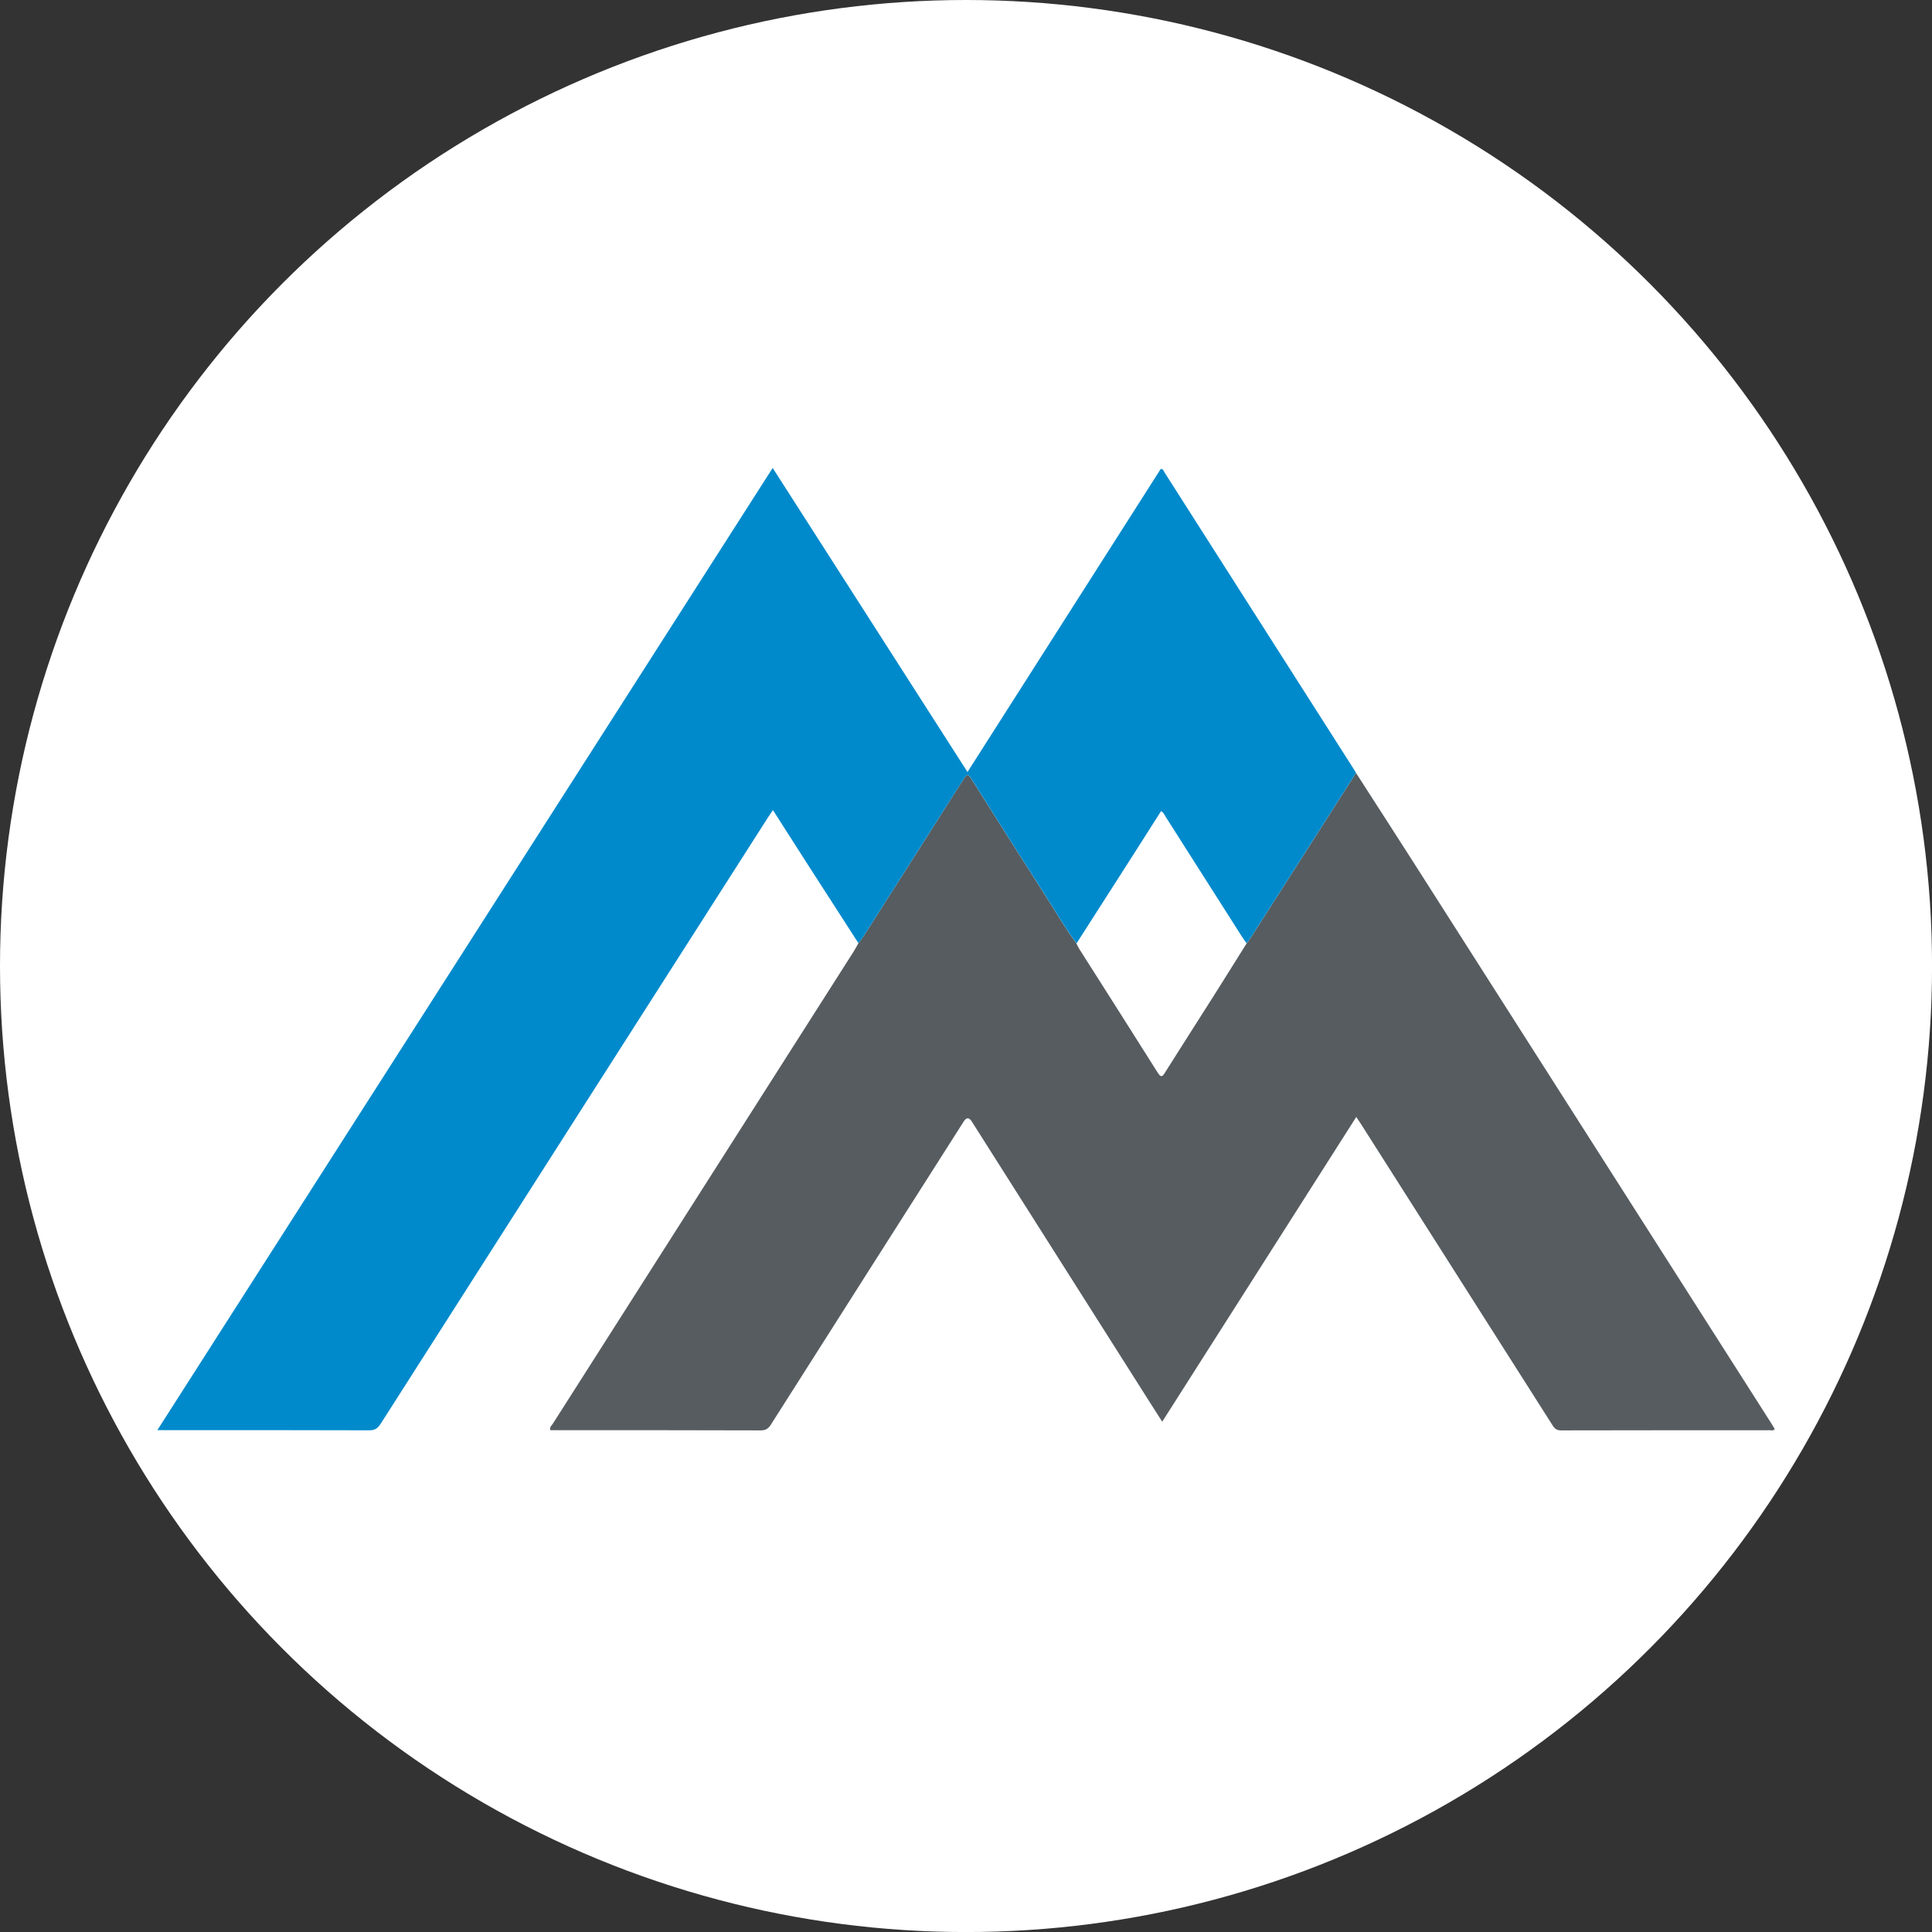 <?xml version="1.0" encoding="UTF-8"?>
<svg xmlns="http://www.w3.org/2000/svg" viewBox="0 0 459.57 459.57">
  <rect x="0" y="0" width="459.57" height="459.57" fill="#333333" stroke="none"/>
  <defs>
    <style>
      .cls-1 {
        fill: #565c60;
      }

      .cls-1, .cls-2, .cls-3 {
        stroke-width: 0px;
      }

      .cls-2 {
        fill: #fff;
      }

      .cls-3 {
        fill: #008acc;
      }
    </style>
  </defs>
  <g id="BACKGROUND">
    <circle class="cls-2" cx="229.79" cy="229.79" r="229.79"/>
  </g>
  <g id="OBJECTS">
    <g>
      <path class="cls-1" d="M322.56,183.86c4.52,7.03,9.05,14.04,13.55,21.08,28.42,44.55,56.83,89.11,85.25,133.66.28.44.54.88.8,1.32-.34.51-.8.29-1.18.29-16.55.01-33.1,0-49.66.04-1,0-1.49-.39-1.98-1.16-15.19-23.92-30.4-47.82-45.61-71.73-.34-.53-.69-1.04-1.11-1.67-15.39,24.17-30.73,48.26-46.16,72.49-1.06-1.65-2.02-3.15-2.97-4.65-14.12-22.26-28.23-44.53-42.35-66.79q-.94-1.48-1.91.05c-15.29,24.01-30.58,48.03-45.84,72.06-.63.99-1.25,1.41-2.49,1.4-16.18-.06-32.37-.04-48.55-.05-.47,0-.95,0-1.43,0-.25-.73.31-1.12.6-1.56,23.83-37.42,47.67-74.82,71.5-112.23.42-.66.78-1.36,1.17-2.04.4-.55.84-1.07,1.21-1.64,7.94-12.46,15.88-24.92,23.8-37.4.62-.97.98-1.46,1.82-.11,5.99,9.53,12.01,19.03,18.08,28.51,2.29,3.58,4.41,7.28,6.96,10.7.21.42.39.86.64,1.25,6.23,9.82,12.49,19.62,18.68,29.46.81,1.29,1.13.97,1.78-.07,3.81-6.05,7.68-12.07,11.51-18.12,2.64-4.17,5.25-8.37,7.87-12.55.31-.42.64-.82.92-1.26,8.37-13.09,16.73-26.18,25.1-39.27Z"/>
      <path class="cls-3" d="M322.56,183.86c-8.36,13.09-16.73,26.18-25.1,39.27-.28.44-.61.84-.92,1.26-.39-.56-.81-1.1-1.17-1.67-6.05-9.49-12.08-18.99-18.13-28.49-.27-.43-.43-.96-1.06-1.28-2.17,3.41-4.33,6.82-6.5,10.21-4.53,7.09-9.07,14.17-13.61,21.26-2.55-3.42-4.67-7.12-6.96-10.7-6.07-9.48-12.1-18.98-18.08-28.51-.85-1.35-1.21-.86-1.82.11-7.92,12.47-15.86,24.94-23.8,37.4-.36.57-.8,1.1-1.21,1.64-3.9-6.06-7.81-12.11-11.71-18.17-2.84-4.42-5.67-8.86-8.63-13.49-.43.64-.78,1.12-1.1,1.62-30.75,48.12-61.5,96.23-92.22,144.37-.7,1.09-1.39,1.55-2.73,1.54-16.19-.06-32.37-.04-48.56-.04-.51,0-1.01,0-1.82,0,48.85-76.39,97.55-152.54,146.37-228.88,15.45,24.12,30.82,48.11,46.34,72.33,15.4-24.15,30.69-48.13,45.97-72.1.61-.01.68.49.88.81,15.12,23.69,30.23,47.38,45.34,71.08.08.13.15.28.22.41Z"/>
    </g>
  </g>
</svg>